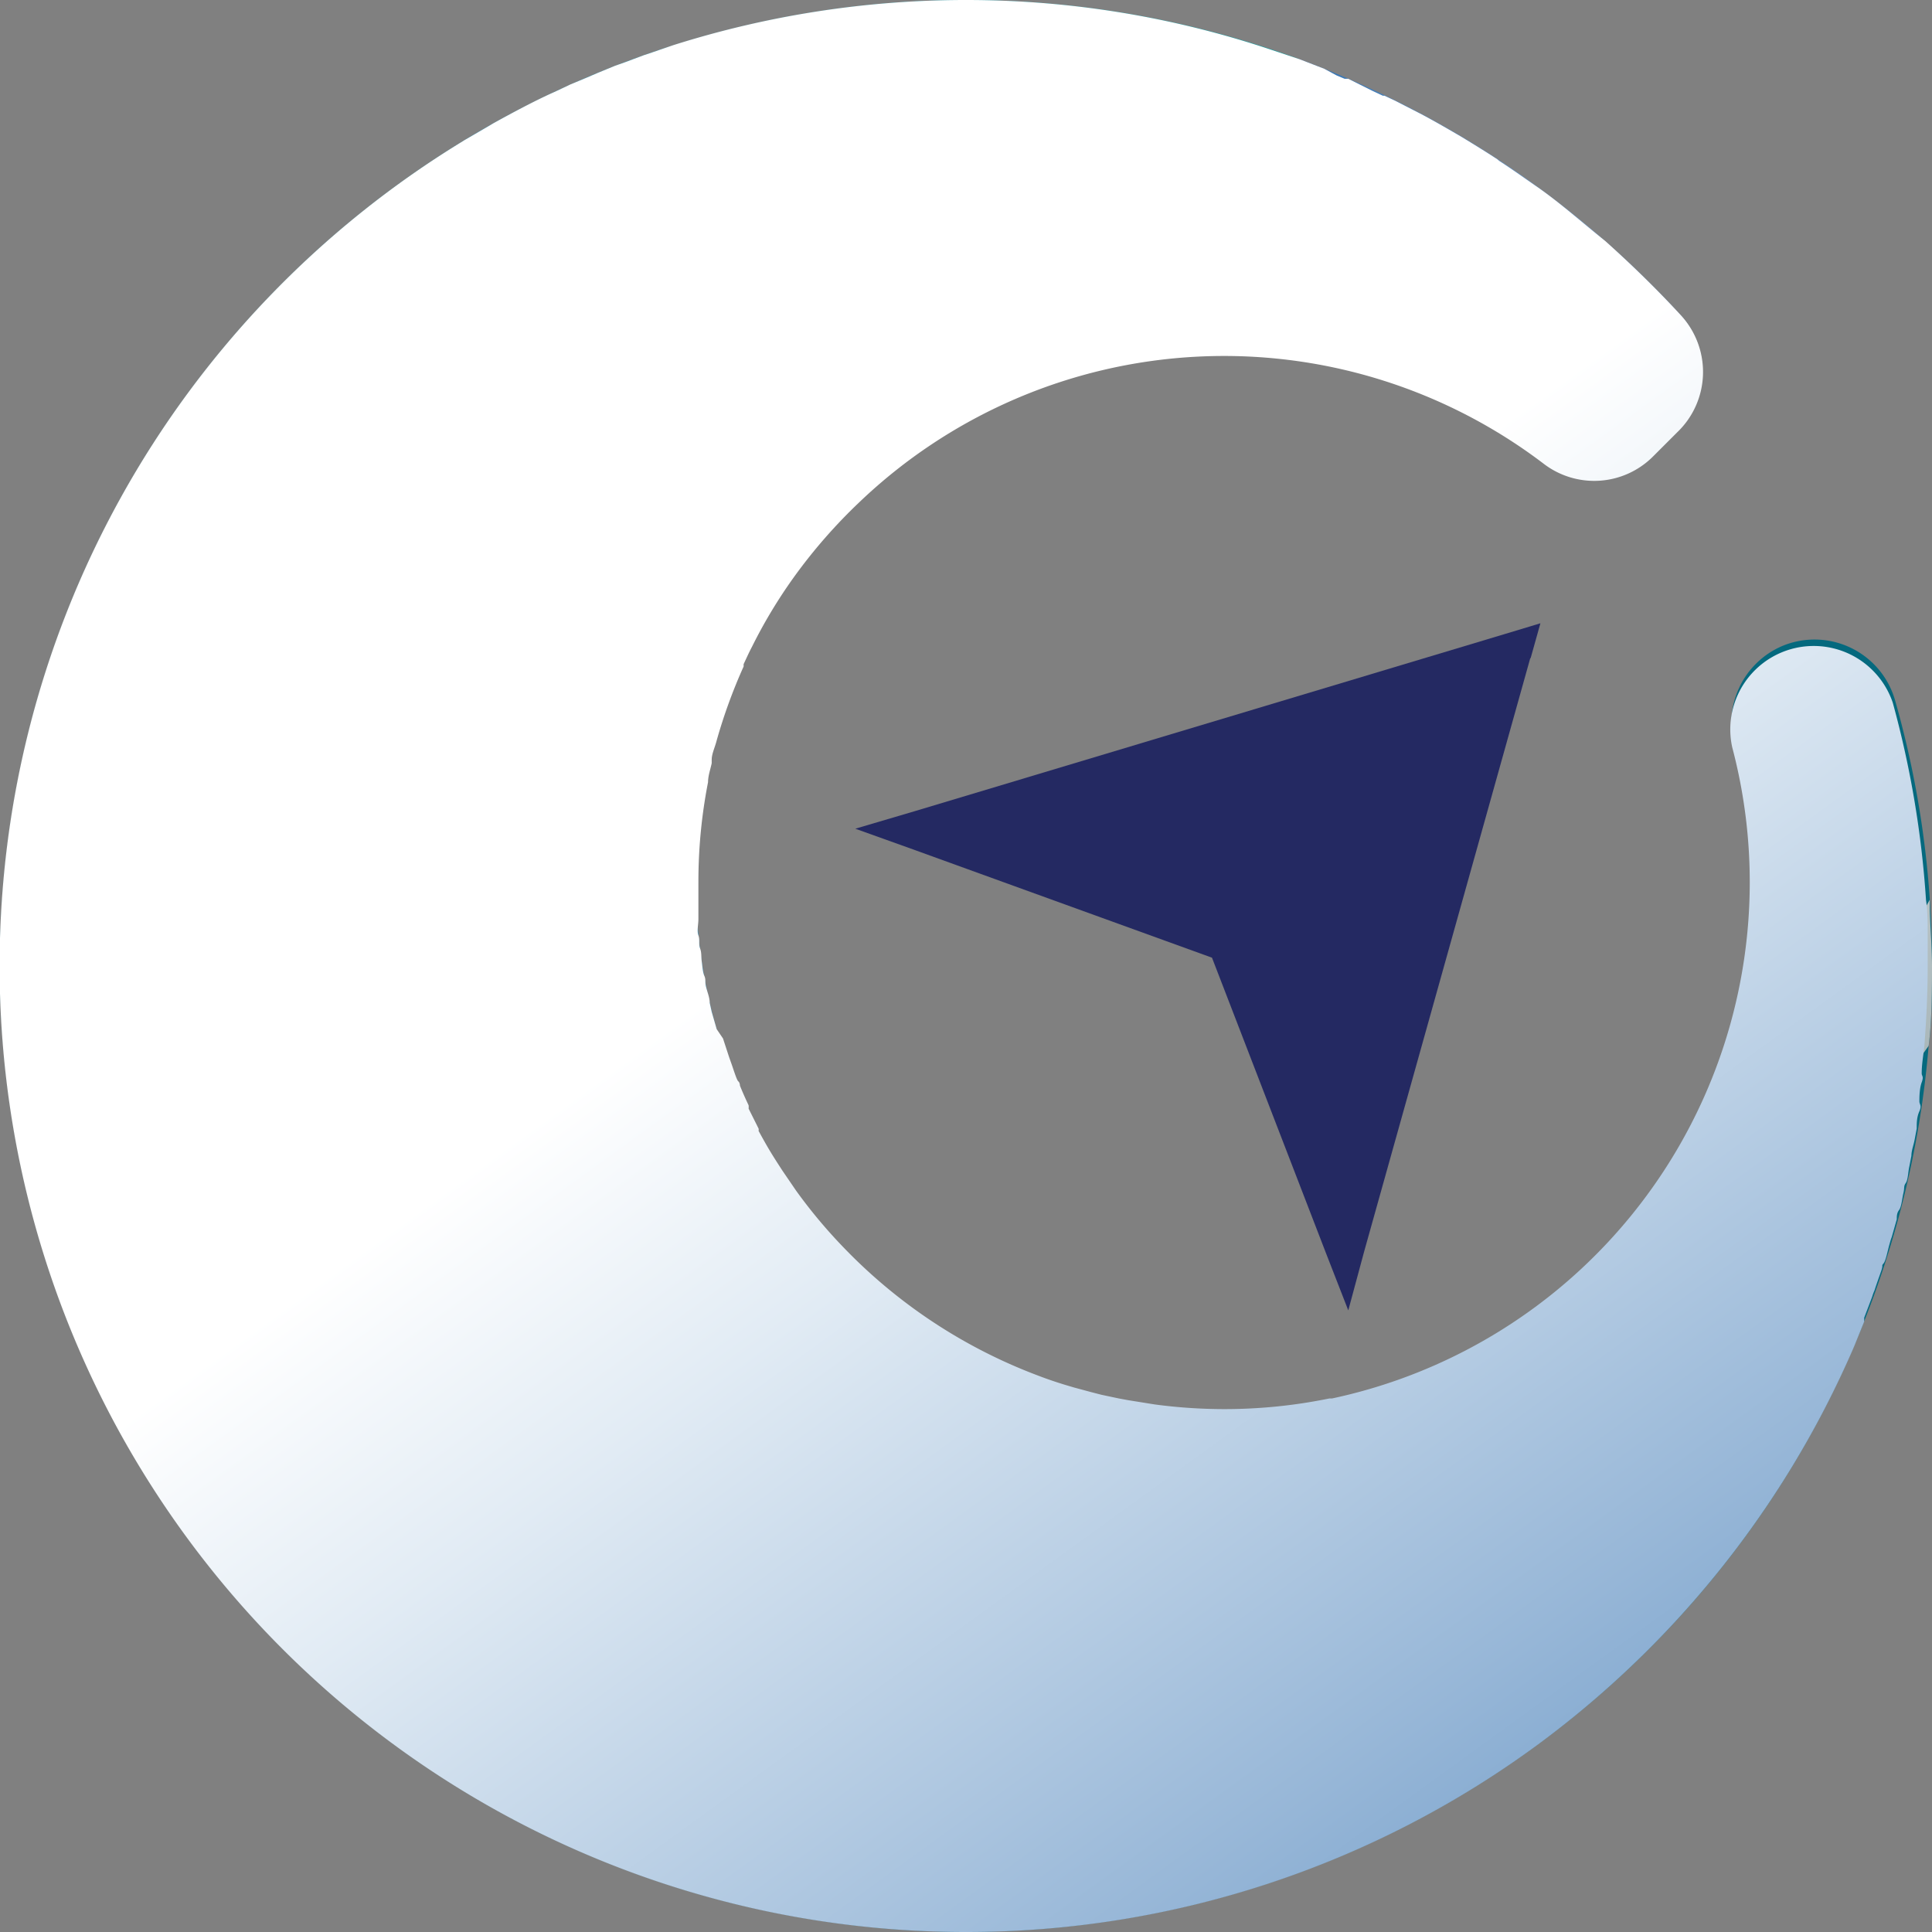 <svg xmlns="http://www.w3.org/2000/svg" xmlns:xlink="http://www.w3.org/1999/xlink" viewBox="0 0 58.12 58.12"><rect x="0" y="0" width="58.12" height="58.12" fill="#808080" stroke="none"/><defs><style>.cls-1{isolation:isolate;}.cls-2{fill:#05697e;}.cls-3{fill:url(#linear-gradient);}.cls-4,.cls-5,.cls-6{mix-blend-mode:multiply;}.cls-4{fill:url(#linear-gradient-2);}.cls-5{fill:url(#linear-gradient-3);}.cls-6{fill:url(#linear-gradient-4);}.cls-7{fill:#242962;}</style><linearGradient id="linear-gradient" x1="-730.23" y1="353.85" x2="-770.7" y2="370" gradientTransform="matrix(-0.71, 0.71, 0.71, 0.71, -750.34, 310.8)" gradientUnits="userSpaceOnUse"><stop offset="0.02" stop-color="#4996d1"/><stop offset="0.65" stop-color="#179dac"/><stop offset="1" stop-color="#00a09b"/></linearGradient><linearGradient id="linear-gradient-2" x1="-757.11" y1="348.66" x2="-762.13" y2="386.71" gradientTransform="matrix(-0.71, 0.71, 0.71, 0.71, -750.34, 310.8)" gradientUnits="userSpaceOnUse"><stop offset="0" stop-color="#04519f"/><stop offset="0.1" stop-color="#1e63a9"/><stop offset="0.55" stop-color="#96b6d7"/><stop offset="0.86" stop-color="#e1ebf4"/><stop offset="1" stop-color="#fff"/></linearGradient><linearGradient id="linear-gradient-3" x1="-740" y1="383.05" x2="-780.63" y2="392.67" gradientTransform="matrix(-0.71, 0.71, 0.71, 0.71, -750.34, 310.8)" gradientUnits="userSpaceOnUse"><stop offset="0" stop-color="#39595f"/><stop offset="0.44" stop-color="#96a7aa"/><stop offset="0.82" stop-color="#e1e6e7"/><stop offset="1" stop-color="#fff"/></linearGradient><linearGradient id="linear-gradient-4" x1="-736.59" y1="429.06" x2="-747.12" y2="362.99" xlink:href="#linear-gradient-2"/></defs><title>IND_005 -Indexic Logo Icon</title><g class="cls-1"><g id="Layer_1" data-name="Layer 1"><path class="cls-2" d="M22.39,18.16A25.95,25.95,0,0,0,66.46,45.38,29.06,29.06,0,1,1,22.39,18.16Z" transform="translate(-8.44 -13.93)"/><path class="cls-3" d="M22.39,18.16a29.12,29.12,0,0,1,25.14-2.45A26,26,0,0,0,29.37,40.46a15.89,15.89,0,0,0,15.89,15.9,26,26,0,0,1-22.87-38.2Z" transform="translate(-8.44 -13.93)"/><path class="cls-4" d="M58.17,27.59a2.5,2.5,0,0,1-3.28.23A15.89,15.89,0,0,0,29.37,40.46,26,26,0,0,1,47.53,15.71,29.26,29.26,0,0,1,59,23.41a2.51,2.51,0,0,1-.08,3.46Z" transform="translate(-8.44 -13.93)"/><path class="cls-2" d="M61.16,40.46a15.82,15.82,0,0,0-.54-4.09,2.52,2.52,0,0,1,1.42-3h0A2.52,2.52,0,0,1,65.45,35a29,29,0,0,1,1.11,8c0,.8,0,1.6-.1,2.39a25.92,25.92,0,0,1-21.2,11A15.9,15.9,0,0,0,61.16,40.46Z" transform="translate(-8.44 -13.93)"/><path class="cls-5" d="M46.36,56.33C49.57,56.1,59.21,54.26,66.49,41c0,.67.07,1.34.07,2s0,1.6-.1,2.39A25.91,25.91,0,0,1,46.36,56.33Z" transform="translate(-8.44 -13.93)"/><path class="cls-6" d="M37.5,72.05A29,29,0,0,0,54.72,66.4a29.27,29.27,0,0,0,7.59-8.28h0a29.26,29.26,0,0,0,1.91-3.69h0l.3-.74,0-.12.24-.63a1.46,1.46,0,0,1,.07-.19c.06-.19.13-.38.2-.58s0-.15.07-.23.12-.36.17-.54.05-.18.08-.26l.15-.53c0-.09,0-.19.07-.28s.09-.34.13-.51,0-.2.07-.3.07-.34.11-.51l.06-.31c0-.16.07-.33.1-.5l.06-.32c0-.17,0-.34.08-.52s0-.2,0-.3,0-.38.07-.57,0-.18,0-.27c0-.27.05-.55.08-.82h0c.06-.79.1-1.59.1-2.39,0-.34,0-.68,0-1s0-.67-.05-1h0a29.64,29.64,0,0,0-1-5.94,2.51,2.51,0,0,0-4.83,1.34A15.88,15.88,0,0,1,48.51,56l-.08,0a15.71,15.71,0,0,1-3.17.32,15.91,15.91,0,0,1-2.08-.14h0l-.81-.13L42.1,56l-.52-.11-.31-.08-.52-.14-.27-.08c-.26-.08-.53-.17-.79-.27h0a15.85,15.85,0,0,1-5.87-3.86h0a15.42,15.42,0,0,1-1.43-1.71h0l-.41-.6,0,0c-.13-.2-.26-.4-.38-.6l0,0c-.12-.2-.23-.4-.34-.6a.16.16,0,0,0,0-.07l-.3-.6a.42.42,0,0,0,0-.1c-.09-.19-.18-.39-.26-.59,0,0,0-.09-.05-.13s-.15-.38-.22-.57l-.06-.17-.18-.55L30,44.89l-.15-.52-.06-.27c0-.16-.07-.32-.11-.48s0-.22-.05-.33-.06-.29-.08-.44,0-.26-.05-.39,0-.26-.05-.39,0-.33,0-.49,0-.21,0-.31c0-.27,0-.53,0-.81h0a15.55,15.55,0,0,1,.29-3c0-.19.07-.38.11-.57l0-.1c0-.18.09-.36.14-.55v0a16,16,0,0,1,.82-2.26l0-.07c.08-.17.16-.35.25-.52h0a15.08,15.08,0,0,1,1.25-2.08l0,0a16,16,0,0,1,2-2.29,15.88,15.88,0,0,1,20.58-1.13,2.5,2.5,0,0,0,3.28-.23l.72-.72A2.51,2.51,0,0,0,59,23.41c-.72-.78-1.48-1.52-2.27-2.23h0C56,20.6,55.34,20,54.62,19.51h0c-.36-.25-.71-.5-1.08-.74l-.06-.05c-.35-.23-.71-.45-1.07-.67l0,0c-.36-.21-.72-.42-1.09-.62l-.17-.09-.74-.38h0l-.32-.15-.05,0-.32-.15h0L49,16.3l-.11,0-.24-.1L48.28,16l-.75-.29-.84-.28h0a28.83,28.83,0,0,0-9.19-1.5,29.15,29.15,0,0,0-8.81,1.36h0l-.64.22-.24.08-.56.21-.31.11-.51.21-.35.15-.48.2-.38.18-.13.06h0c-.58.26-1.25.62-1.81.93l-.1.06-.12.07-.67.39h0A29.06,29.06,0,0,0,37.5,72.05ZM52.8,55.24h0l.18-.05h0Zm-1.14.32.12,0h0l-.12,0Zm-1.09.25-.24,0h0l.24,0Zm5.9-2h0l-.15.08h0Zm1.17-.6-.06,0,.06,0Zm-18-33.44-.22.16.22-.16Zm.59-.44.23-.16,0,0h0l-.27.18h0Zm.73-.5.1-.07-.1.07Z" transform="translate(-8.44 -13.93)"/><path class="cls-7" d="M54.48,33.71l-5,17.86L49,53.35l-.67-1.72L44.9,42.74l-9-3.26-1.73-.62L36,38.32,53.72,33l1.06-.32-.3,1.07Z" transform="translate(-8.44 -13.93)"/></g></g></svg>